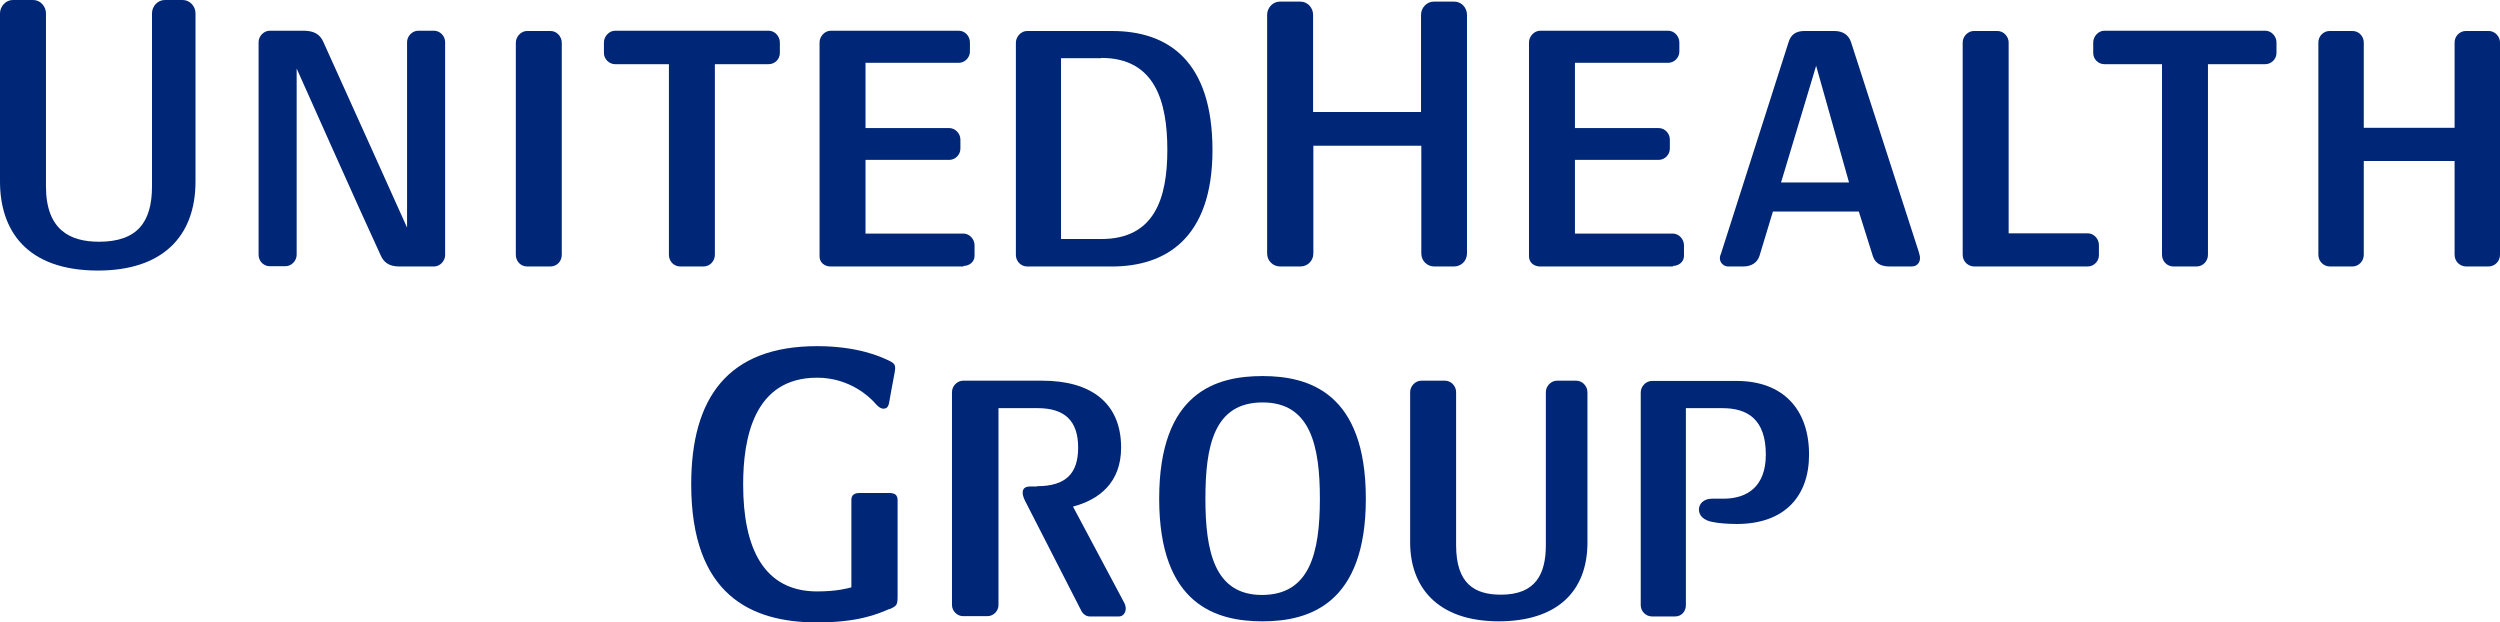 <?xml version="1.0" encoding="UTF-8"?><svg id="a" xmlns="http://www.w3.org/2000/svg" width="91.94" height="22.88" viewBox="0 0 91.94 22.88"><path d="M38.14,17.88c1.08,0,1.51-.49,1.51-1.42,0-.99-.5-1.45-1.49-1.45h-1.44v7.24c0,.22-.18.41-.41.41h-.89c-.22,0-.41-.19-.41-.41v-7.83c0-.22.19-.42.41-.42h2.91c1.78,0,2.9.81,2.9,2.46,0,1.3-.82,1.92-1.77,2.17l1.87,3.51c.04.07.07.15.07.24,0,.15-.1.29-.24.29h-1.09c-.13,0-.26-.1-.32-.24l-2-3.91c-.05-.1-.14-.25-.14-.4,0-.13.06-.23.29-.23h.23Z" fill="#002677"/><path d="M46.43,14.8c-1.79,0-2.1,1.61-2.1,3.54s.33,3.54,2.08,3.54,2.13-1.53,2.13-3.54c0-1.93-.34-3.54-2.1-3.54M46.43,22.85c-1.67,0-3.8-.58-3.8-4.51s2.11-4.51,3.8-4.51,3.8.6,3.8,4.51c0,3.86-2.07,4.51-3.8,4.51" fill="#002677"/><path d="M55.13,22.85c-2.32,0-3.27-1.31-3.27-2.9v-5.53c0-.22.19-.42.41-.42h.87c.23,0,.41.2.41.42v5.63c0,1.43.69,1.82,1.65,1.82,1.27,0,1.65-.75,1.65-1.82v-5.63c0-.22.19-.42.41-.42h.71c.22,0,.41.2.41.42v5.53c0,1.83-1.15,2.9-3.27,2.9" fill="#002677"/><path d="M62.95,18.34h.43c.88,0,1.56-.45,1.56-1.62,0-1.29-.66-1.71-1.6-1.71h-1.34v7.25c0,.22-.16.41-.39.41h-.86c-.22,0-.41-.19-.41-.41v-7.83c0-.22.19-.42.41-.42h3.12c1.68,0,2.66,1.02,2.66,2.71,0,1.52-.89,2.55-2.66,2.55-.34,0-.67-.03-.87-.07-.36-.06-.52-.25-.52-.46,0-.2.16-.4.48-.4" fill="#002677"/><path d="M32.72,22.39c-.46.2-1.17.5-2.67.5-2.44,0-4.63-1.02-4.63-5.08,0-3.18,1.35-5.08,4.63-5.08,1.51,0,2.35.4,2.55.49.3.13.32.19.32.33,0,.07-.04.27-.05.32-.05.25-.12.65-.16.87-.02.12-.04.29-.22.29-.15,0-.28-.17-.36-.26-.13-.13-.85-.88-2.08-.88-2.33,0-2.72,2.23-2.72,3.93,0,2.34.76,3.93,2.72,3.93.75,0,1.14-.12,1.26-.15v-3.21c0-.19.11-.26.31-.26h1.08c.23,0,.31.09.31.27v3.51c0,.33-.02.37-.29.49" fill="#002677"/><path d="M91.52,9.8h-.82c-.24,0-.43-.19-.43-.43v-3.45h-3.34v3.45c0,.24-.19.43-.42.43h-.82c-.24,0-.43-.19-.43-.43V1.56c0-.23.19-.42.41-.42h.85c.23,0,.41.2.41.42v3.14h3.34V1.56c0-.23.19-.42.41-.42h.85c.22,0,.41.2.41.42v7.81c0,.24-.19.43-.43.43" fill="#002677"/><path d="M3.61,9.95c-2.66,0-3.61-1.5-3.61-3.28V.49c0-.25.21-.49.47-.49h.75c.26,0,.47.23.47.49v6.36c0,1.61.89,2.04,1.95,2.04,1.4,0,1.95-.71,1.95-2.04V.49C5.59.23,5.8,0,6.06,0h.66C6.98,0,7.19.23,7.19.49v6.18c0,2.06-1.25,3.28-3.59,3.28" fill="#002677"/><path d="M40.5,2.14h-1.48v6.65h1.48c1.95,0,2.43-1.48,2.43-3.28,0-1.79-.46-3.38-2.43-3.38M40.9,9.8h-3.13c-.22,0-.41-.19-.41-.42V1.57c0-.22.19-.43.41-.43h3.13c2.06,0,3.69,1.1,3.69,4.38s-1.76,4.28-3.69,4.28" fill="#002677"/><path d="M53.49,9.8h-.74c-.27,0-.48-.21-.48-.48v-3.96h-3.97v3.96c0,.27-.21.48-.48.48h-.74c-.27,0-.48-.21-.48-.48V.54c0-.25.21-.48.46-.48h.77c.25,0,.46.22.46.48v3.58h3.97V.54c0-.25.21-.48.46-.48h.77c.25,0,.46.22.46.48v8.78c0,.27-.21.48-.48.48" fill="#002677"/><path d="M76.79,9.8h-4.18c-.24,0-.43-.19-.43-.43V1.56c0-.22.19-.42.41-.42h.87c.22,0,.41.2.41.42v7.02h2.91c.22,0,.41.2.41.43v.38c0,.22-.19.41-.41.41" fill="#002677"/><path d="M20.24,9.8h-.85c-.24,0-.42-.19-.42-.43V1.57c0-.22.19-.43.41-.43h.87c.23,0,.41.21.41.43v7.8c0,.24-.18.43-.42.43" fill="#002677"/><path d="M28.26,2.36h-1.97v7.01c0,.24-.19.43-.42.43h-.85c-.24,0-.42-.19-.42-.43V2.36h-1.98c-.22,0-.41-.19-.41-.41v-.39c0-.22.19-.43.41-.43h5.65c.22,0,.41.2.41.43v.39c0,.22-.18.41-.41.41" fill="#002677"/><path d="M83.3,2.36h-2.1v7.01c0,.24-.19.43-.42.43h-.85c-.23,0-.42-.19-.42-.43V2.36h-2.12c-.23,0-.41-.19-.41-.41v-.39c0-.22.19-.43.41-.43h5.92c.22,0,.41.2.41.43v.39c0,.22-.19.41-.41.41" fill="#002677"/><path d="M35.44,9.8h-4.89c-.22,0-.41-.14-.41-.37V1.56c0-.22.19-.43.41-.43h4.71c.23,0,.41.2.41.43v.34c0,.22-.19.41-.41.41h-3.43v2.4h3.08c.22,0,.41.2.41.42v.34c0,.22-.19.41-.41.41h-3.08v2.71h3.6c.22,0,.41.2.41.43v.39c0,.22-.19.37-.41.37" fill="#002677"/><path d="M61.53,9.8h-4.89c-.22,0-.41-.14-.41-.37V1.56c0-.22.19-.43.41-.43h4.71c.22,0,.41.2.41.43v.34c0,.22-.19.41-.41.41h-3.43v2.4h3.08c.23,0,.41.2.41.42v.34c0,.22-.19.41-.41.41h-3.08v2.71h3.6c.22,0,.41.2.41.43v.39c0,.22-.19.37-.41.37" fill="#002677"/><path d="M15.96,9.8h-1.28c-.4,0-.58-.18-.68-.41-.63-1.35-3.09-6.87-3.09-6.87v6.85c0,.22-.19.42-.41.42h-.58c-.23,0-.41-.19-.41-.42V1.55c0-.22.19-.42.41-.42h1.25c.37,0,.6.13.72.41.66,1.45,3.08,6.83,3.08,6.83V1.55c0-.22.19-.42.41-.42h.58c.22,0,.41.19.41.42v7.83c0,.22-.19.42-.41.42" fill="#002677"/><path d="M65.5,6.71l1.29-4.29,1.21,4.29h-2.51ZM70.56,9.25l-2.49-7.71c-.09-.26-.3-.4-.61-.4h-1.1c-.32,0-.5.14-.58.4l-2.48,7.76c-.03.07-.05.13-.05.2,0,.17.15.3.3.3h.56c.3,0,.52-.14.6-.4l.49-1.62h3.16l.51,1.62c.07.23.24.4.62.4h.81c.19,0,.31-.13.31-.31,0-.09-.03-.15-.05-.24" fill="#002677"/></svg>